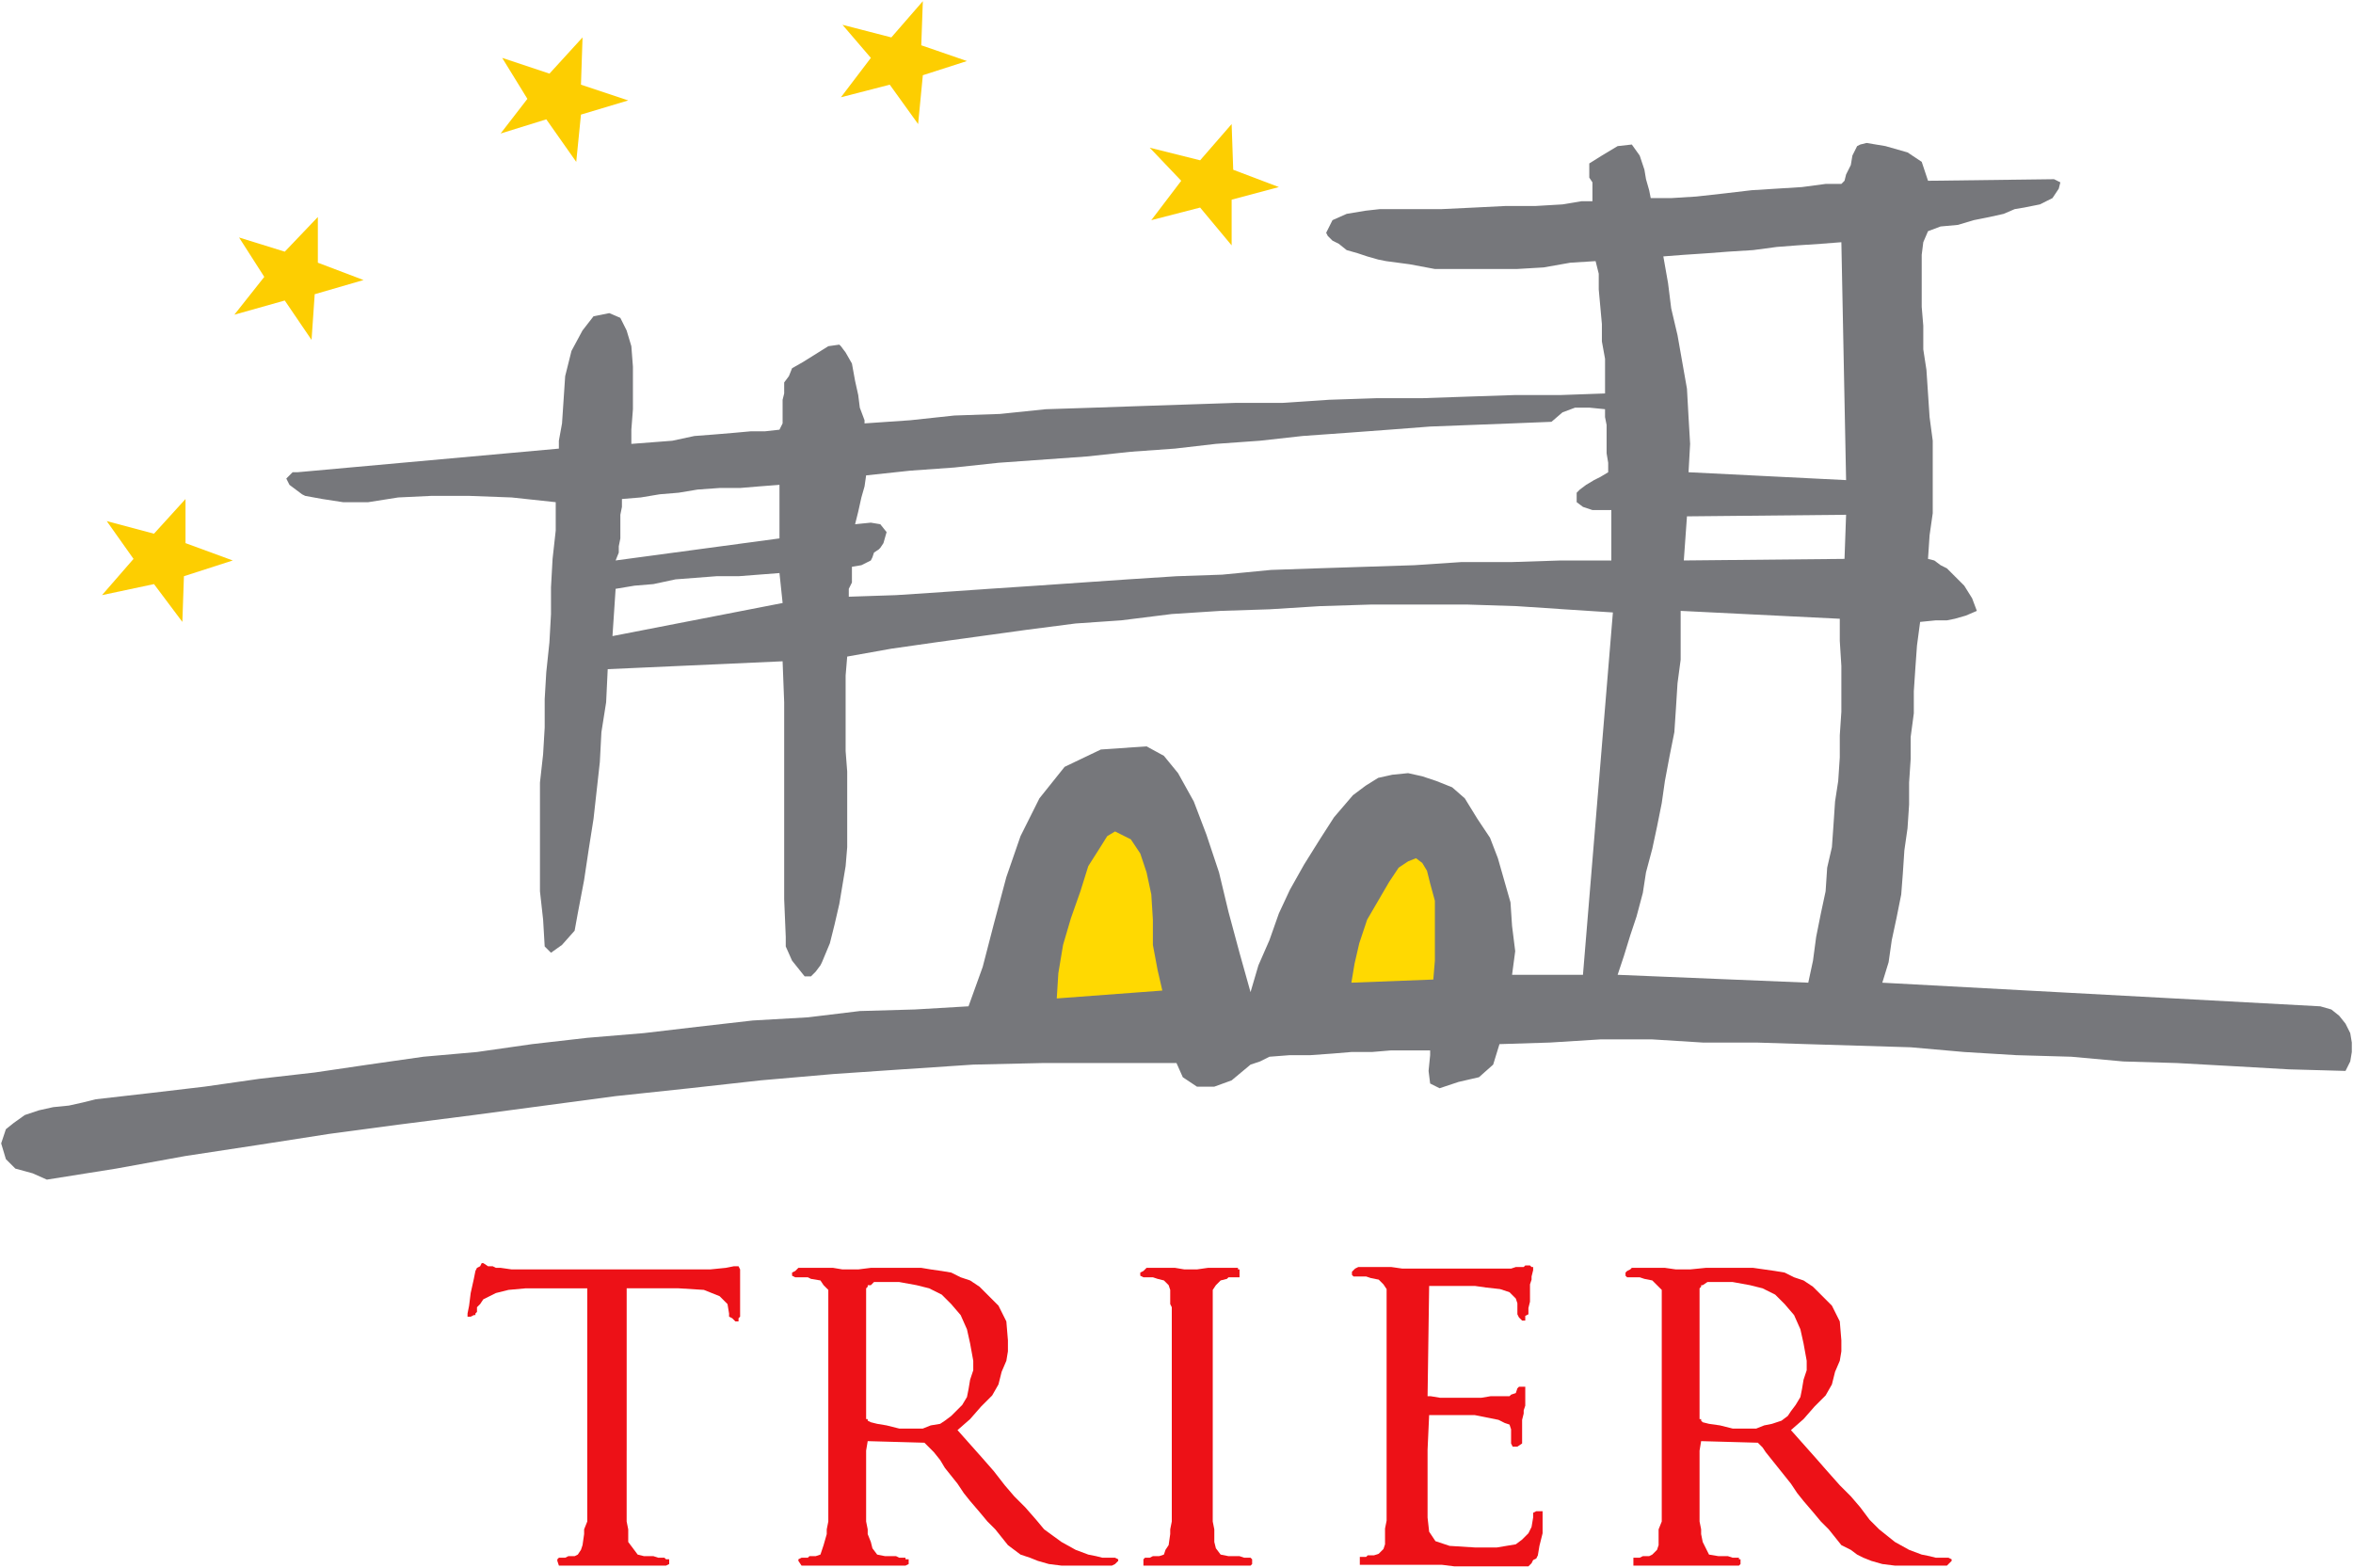 <?xml version="1.0" encoding="UTF-8" standalone="no"?>
<!-- Created with Inkscape (http://www.inkscape.org/) -->

<svg
   xmlns:dc="http://purl.org/dc/elements/1.1/"
   xmlns:cc="http://creativecommons.org/ns#"
   xmlns:rdf="http://www.w3.org/1999/02/22-rdf-syntax-ns#"
   xmlns:svg="http://www.w3.org/2000/svg"
   xmlns="http://www.w3.org/2000/svg"
   xmlns:sodipodi="http://sodipodi.sourceforge.net/DTD/sodipodi-0.dtd"
   xmlns:inkscape="http://www.inkscape.org/namespaces/inkscape"
   width="1000"
   height="666.554"
   id="svg3178"
   version="1.1"
   inkscape:version="0.48.5 r10040"
   sodipodi:docname="A.svg">
  <defs
     id="defs3180">
    <clipPath
       clipPathUnits="userSpaceOnUse"
       id="clipPath3409">
      <path
         inkscape:connector-curvature="0"
         d="m 183.166,37.454 146.717,0 0,39.56 -146.717,0 0,-39.56 z"
         id="path3411" />
    </clipPath>
    <clipPath
       clipPathUnits="userSpaceOnUse"
       id="clipPath4422">
      <path
         inkscape:connector-curvature="0"
         d="m 0,0 277.795,0 0,595.276 L 0,595.276 0,0 z"
         id="path4424" />
    </clipPath>
    <clipPath
       clipPathUnits="userSpaceOnUse"
       id="clipPath4404">
      <path
         inkscape:connector-curvature="0"
         d="m 0,0 277.795,0 0,595.276 L 0,595.276 0,0 z"
         id="path4406" />
    </clipPath>
    <clipPath
       clipPathUnits="userSpaceOnUse"
       id="clipPath4388">
      <path
         inkscape:connector-curvature="0"
         d="m 0,0 277.795,0 0,595.276 L 0,595.276 0,0 z"
         id="path4390" />
    </clipPath>
    <clipPath
       clipPathUnits="userSpaceOnUse"
       id="clipPath4336">
      <path
         inkscape:connector-curvature="0"
         d="m 0,0 277.795,0 0,595.276 L 0,595.276 0,0 z"
         id="path4338" />
    </clipPath>
    <clipPath
       clipPathUnits="userSpaceOnUse"
       id="clipPath4306">
      <path
         inkscape:connector-curvature="0"
         d="m 0,0 277.795,0 0,595.276 L 0,595.276 0,0 z"
         id="path4308" />
    </clipPath>
    <clipPath
       clipPathUnits="userSpaceOnUse"
       id="clipPath4286">
      <path
         inkscape:connector-curvature="0"
         d="m 0,0 277.795,0 0,595.276 L 0,595.276 0,0 z"
         id="path4288" />
    </clipPath>
    <clipPath
       clipPathUnits="userSpaceOnUse"
       id="clipPath4270">
      <path
         inkscape:connector-curvature="0"
         d="m 0,0 277.795,0 0,595.276 L 0,595.276 0,0 z"
         id="path4272" />
    </clipPath>
    <clipPath
       clipPathUnits="userSpaceOnUse"
       id="clipPath4936">
      <path
         inkscape:connector-curvature="0"
         d="m 288.438,49.685 56.757,-0.009 c 1.591,18.469 15.307,33.529 33.265,37.401 l 0,0 0.001,52.605 -90.021,0.013 -0.002,-90.01 z"
         id="path4938" />
    </clipPath>
    <clipPath
       clipPathUnits="userSpaceOnUse"
       id="clipPath8622">
      <path
         inkscape:connector-curvature="0"
         d="m 232.947,775.858 283.437,0 0,108.521 -283.437,0 0,-108.521 z"
         id="path8624" />
    </clipPath>
    <clipPath
       clipPathUnits="userSpaceOnUse"
       id="clipPath17309">
      <path
         inkscape:connector-curvature="0"
         d="m 619.838,461.102 57.916,0 0,29.644 -57.916,0 0,-29.644 z"
         id="path17311" />
    </clipPath>
    <clipPath
       clipPathUnits="userSpaceOnUse"
       id="clipPath17938">
      <path
         inkscape:connector-curvature="0"
         d="m 187.087,116.221 68.244,0 0,18.501 -68.244,0 0,-18.501 z"
         id="path17940" />
    </clipPath>
    <clipPath
       clipPathUnits="userSpaceOnUse"
       id="clipPath23529">
      <path
         inkscape:connector-curvature="0"
         d="m 0,0 595.276,0 0,841.89 L 0,841.89 0,0 z"
         id="path23531" />
    </clipPath>
    <clipPath
       clipPathUnits="userSpaceOnUse"
       id="clipPath23457">
      <path
         inkscape:connector-curvature="0"
         d="m 0,0 595.276,0 0,841.89 L 0,841.89 0,0 z"
         id="path23459" />
    </clipPath>
    <clipPath
       clipPathUnits="userSpaceOnUse"
       id="clipPath23425">
      <path
         inkscape:connector-curvature="0"
         d="m 0,0 595.276,0 0,841.89 L 0,841.89 0,0 z"
         id="path23427" />
    </clipPath>
    <clipPath
       clipPathUnits="userSpaceOnUse"
       id="clipPath23822">
      <path
         inkscape:connector-curvature="0"
         d="m 500.58,698.24 7.32,0 0,11.46 -7.32,0 0,-11.46 z"
         id="path23824" />
    </clipPath>
  </defs>
  <sodipodi:namedview
     id="base"
     pagecolor="#ffffff"
     bordercolor="#666666"
     borderopacity="1.0"
     inkscape:pageopacity="0.0"
     inkscape:pageshadow="2"
     inkscape:zoom="0.40023349"
     inkscape:cx="738.96295"
     inkscape:cy="213.48599"
     inkscape:document-units="px"
     inkscape:current-layer="layer1"
     showgrid="false"
     fit-margin-left="0.5"
     fit-margin-bottom="0.5"
     fit-margin-top="0.5"
     fit-margin-right="0.5"
     inkscape:window-width="1066"
     inkscape:window-height="1025"
     inkscape:window-x="857"
     inkscape:window-y="-3"
     inkscape:window-maximized="0" />
  <g
     inkscape:label="Layer 1"
     inkscape:groupmode="layer"
     id="layer1"
     transform="translate(-1033.207,2734.274)">
    <path
       style="fill:#ffd901;fill-opacity:1;fill-rule:evenodd;stroke:none"
       d="m 1458.169,-2297.331 c 1.52,-4.941 42.951,-102.245 42.951,-102.245 l 28.887,9.122 19.765,86.662 22.045,0 48.273,-79.06 24.706,1.141 9.122,75.638 z"
       id="path23955"
       inkscape:connector-curvature="0" />
    <path
       inkscape:connector-curvature="0"
       d="m 1299.527,-2117.769 0,30.131 0.67,3.348 0,5.357 4.017,5.356 2.678,0.67 4.017,0 2.009,0.67 2.678,0 0.67,0.669 1.339,0 0,2.009 -1.339,0.669 -45.531,0 -0.67,-2.009 0,-0.67 0.67,-0.669 2.678,0 1.339,-0.67 2.678,0 1.339,-0.67 1.339,-2.009 0.67,-2.009 0.67,-4.687 0,-2.009 1.339,-3.348 0,-99.097 -26.113,0 -7.365,0.67 -5.357,1.339 -5.357,2.678 -1.339,2.009 -1.339,1.339 0,2.009 -0.67,0.67 0,0.669 -0.67,0 -1.339,0.67 -1.339,0 0,-1.339 0.67,-3.348 0.67,-5.357 1.339,-6.026 0.67,-3.348 0.67,-1.339 1.339,-0.67 0.67,-1.339 0.669,0 2.009,1.339 2.009,0 1.339,0.67 2.009,0 4.687,0.67 84.366,0 6.696,-0.67 3.348,-0.67 2.009,0 0.67,1.339 0,20.087 -0.67,0.67 0,1.339 -1.339,0 -1.339,-1.339 -1.339,-0.67 0,-1.339 -0.669,-4.018 -3.348,-3.348 -6.696,-2.678 -10.713,-0.67 -22.096,0 0,68.966"
       style="fill:#ed1117;fill-opacity:1;fill-rule:evenodd;stroke:none"
       id="path23812" />
    <path
       inkscape:connector-curvature="0"
       d="m 1385.232,-2147.23 0,-38.835 -2.009,-2.009 -1.339,-2.009 -4.017,-0.67 -1.339,-0.67 -5.357,0 -1.339,-0.669 0,-1.339 1.339,-0.67 0.67,-0.669 0.669,-0.67 14.731,0 4.017,0.67 6.696,0 5.357,-0.67 21.426,0 4.017,0.67 4.687,0.669 4.017,0.67 4.018,2.009 4.017,1.339 4.017,2.678 8.035,8.035 3.348,6.696 0.67,8.035 0,4.687 -0.67,4.017 -2.009,4.687 -1.339,5.357 -2.678,4.687 -4.687,4.687 -4.687,5.356 -5.357,4.687 10.713,12.052 4.687,5.357 4.687,6.026 4.017,4.687 4.687,4.687 4.687,5.357 3.348,4.017 7.365,5.357 6.026,3.348 5.356,2.009 3.348,0.67 2.678,0.67 5.356,0 1.339,0.669 0,0.67 -1.339,1.339 -1.339,0.669 -21.426,0 -5.357,-0.669 -4.687,-1.339 -3.348,-1.339 -4.017,-1.339 -2.678,-2.009 -2.678,-2.009 -5.357,-6.696 -3.348,-3.348 -3.348,-4.017 -4.017,-4.687 -2.678,-3.348 -2.678,-4.018 -5.356,-6.696 -2.009,-3.348 -2.678,-3.348 -4.018,-4.017 -24.105,-0.67 -0.67,4.017 0,30.131 0.67,3.348 0,2.009 1.339,3.348 0.67,2.678 2.009,2.678 3.348,0.67 4.687,0 1.339,0.67 2.678,0 0,0.669 1.339,0 0,2.009 -1.339,0.669 -44.192,0 -1.339,-2.009 0,-0.67 1.339,-0.669 2.678,0 0.669,-0.67 2.678,0 2.009,-0.67 1.339,-4.017 1.339,-4.687 0,-2.009 0.67,-3.348 0,-59.592 z m 16.07,-38.835 0,-0.67 0.67,-0.669 0,-0.67 1.339,0 1.339,-1.339 10.713,0 7.365,1.339 5.356,1.339 5.357,2.678 4.017,4.017 4.018,4.687 2.678,6.026 1.339,6.026 1.339,7.365 0,4.017 -1.339,4.017 -0.67,4.018 -0.669,3.348 -2.009,3.348 -4.687,4.687 -2.678,2.009 -2.009,1.339 -4.017,0.67 -3.348,1.339 -10.044,0 -5.357,-1.339 -4.017,-0.67 -2.678,-0.669 -1.339,-0.67 0,-0.67 -0.67,0 0,-54.905"
       style="fill:#ed1117;fill-opacity:1;fill-rule:evenodd;stroke:none"
       id="path23814" />
    <path
       inkscape:connector-curvature="0"
       d="m 1548.607,-2117.769 0,30.131 0.67,3.348 0,5.357 0.67,2.678 2.009,2.678 3.348,0.67 4.687,0 2.009,0.67 2.678,0 0.67,0.669 0,2.009 -0.67,0.669 -45.531,0 0,-2.678 0.67,-0.669 2.009,0 1.339,-0.67 2.678,0 2.009,-0.67 0.67,-2.009 1.339,-2.009 0.67,-4.687 0,-2.009 0.67,-3.348 0,-91.062 -0.67,-1.339 0,-6.026 -0.67,-2.009 -2.009,-2.009 -2.678,-0.67 -2.009,-0.67 -4.017,0 -1.339,-0.669 0,-1.339 1.339,-0.67 0.67,-0.669 0.67,-0.67 12.052,0 4.018,0.67 5.356,0 4.687,-0.67 12.722,0 0,0.67 0.669,0 0,3.348 -4.687,0 -0.669,0.67 -2.678,0.67 -2.009,2.009 -1.339,2.009 0,68.296"
       style="fill:#ed1117;fill-opacity:1;fill-rule:evenodd;stroke:none"
       id="path23816" />
    <g
       transform="matrix(11.16,0,0,-11.16,-3978.702,5723.801)"
       id="g23818"
       style="fill:#ed1117;fill-opacity:1">
      <g
         id="g23820"
         clip-path="url(#clipPath23822)"
         style="fill:#ed1117;fill-opacity:1">
        <path
           inkscape:connector-curvature="0"
           d="m 501.9,705.32 0,3.48 -0.12,0.18 -0.18,0.18 -0.3,0.06 -0.18,0.06 -0.48,0 -0.06,0.06 0,0.12 0.06,0.06 0.06,0.06 0.12,0.06 1.26,0 0.42,-0.06 4.14,0 0.18,0.06 0.3,0 0.06,0.06 0.18,0 0.06,-0.06 0.06,0 0,-0.12 -0.06,-0.24 0,-0.12 -0.06,-0.18 0,-0.66 -0.06,-0.24 0,-0.24 -0.12,-0.06 0,-0.18 -0.12,0 -0.12,0.12 -0.06,0.12 0,0.42 -0.06,0.18 -0.24,0.24 -0.36,0.12 -0.54,0.06 -0.42,0.06 -1.74,0 -0.06,-4.2 0.12,0 0.36,-0.06 1.56,0 0.36,0.06 0.72,0 0.06,0.06 0.18,0.06 0.06,0.18 0.06,0.06 0.24,0 0,-0.72 -0.06,-0.18 0,-0.12 -0.06,-0.24 0,-0.9 -0.18,-0.12 -0.18,0 -0.06,0.12 0,0.54 -0.06,0.18 -0.18,0.06 -0.24,0.12 -0.9,0.18 -1.74,0 -0.06,-1.32 0,-2.58 0.06,-0.54 0.24,-0.36 0.54,-0.18 0.96,-0.06 0.84,0 0.36,0.06 0.36,0.06 0.24,0.18 0.24,0.24 0.12,0.24 0.06,0.36 0,0.18 0.12,0.06 0.24,0 0,-0.84 -0.12,-0.48 -0.06,-0.36 -0.06,-0.12 -0.12,-0.06 -0.06,-0.12 -0.12,-0.12 -2.82,0 -0.48,0.06 -3.12,0 0,0.3 0.24,0 0.06,0.06 0.24,0 0.18,0.06 0.18,0.18 0.06,0.18 0,0.6 0.06,0.3 0,5.34"
           style="fill:#ed1117;fill-opacity:1;fill-rule:evenodd;stroke:none"
           id="path23826" />
      </g>
    </g>
    <path
       inkscape:connector-curvature="0"
       d="m 1739.435,-2147.23 0,-38.835 -2.009,-2.009 -2.009,-2.009 -3.348,-0.67 -2.009,-0.67 -5.357,0 -0.67,-0.669 0,-1.339 0.67,-0.67 1.339,-0.669 0.669,-0.67 14.061,0 4.687,0.67 6.026,0 6.696,-0.67 20.087,0 4.687,0.67 4.687,0.669 4.017,0.67 4.017,2.009 4.018,1.339 4.017,2.678 8.035,8.035 3.348,6.696 0.67,8.035 0,4.687 -0.67,4.017 -2.009,4.687 -1.339,5.357 -2.678,4.687 -4.687,4.687 -4.687,5.356 -5.357,4.687 10.713,12.052 4.687,5.357 5.357,6.026 4.687,4.687 4.017,4.687 4.018,5.357 4.017,4.017 6.696,5.357 6.026,3.348 5.357,2.009 3.348,0.67 2.678,0.67 5.357,0 1.339,0.669 0,0.67 -1.339,1.339 -0.67,0.669 -22.096,0 -5.357,-0.669 -4.687,-1.339 -3.348,-1.339 -2.678,-1.339 -2.678,-2.009 -4.017,-2.009 -5.357,-6.696 -3.348,-3.348 -3.348,-4.017 -4.017,-4.687 -2.678,-3.348 -2.678,-4.018 -10.713,-13.391 -1.339,-2.009 -2.009,-2.009 -24.105,-0.67 -0.67,4.017 0,30.131 0.67,3.348 0,2.009 0.669,3.348 2.678,5.356 4.017,0.67 4.018,0 2.009,0.67 2.678,0 0,0.669 0.669,0 0,2.009 -0.669,0.669 -44.861,0 0,-3.348 2.678,0 1.339,-0.67 2.678,0 1.339,-0.67 2.009,-2.009 0.669,-2.009 0,-6.696 1.339,-3.348 0,-59.592 z m 16.07,-38.835 0,-0.67 0.67,-0.669 0,-0.67 0.669,0 2.009,-1.339 10.713,0 7.365,1.339 5.356,1.339 5.357,2.678 4.017,4.017 4.017,4.687 2.678,6.026 1.339,6.026 1.339,7.365 0,4.017 -1.339,4.017 -0.67,4.018 -0.67,3.348 -2.009,3.348 -2.009,2.678 -1.339,2.009 -2.678,2.009 -4.017,1.339 -3.348,0.67 -3.348,1.339 -10.043,0 -5.357,-1.339 -4.687,-0.67 -2.678,-0.669 -0.669,-0.67 0,-0.67 -0.67,0 0,-54.905"
       style="fill:#ed1117;fill-opacity:1;fill-rule:evenodd;stroke:none"
       id="path23828" />
    <path
       inkscape:connector-curvature="0"
       d="m 1556.642,-2681.547 -13.391,15.4 -21.426,-5.357 13.391,14.061 -12.722,16.739 20.757,-5.357 13.391,16.07 0,-19.418 20.087,-5.356 -19.418,-7.365 -0.67,-19.418"
       style="fill:#fdce01;fill-opacity:1;fill-rule:evenodd;stroke:none"
       id="path23830" />
    <path
       inkscape:connector-curvature="0"
       d="m 1425.406,-2733.774 -13.392,15.4 -20.757,-5.357 12.052,14.061 -12.722,16.739 20.757,-5.357 12.052,16.739 2.009,-20.757 18.748,-6.026 -19.418,-6.696 0.67,-18.748"
       style="fill:#fdce01;fill-opacity:1;fill-rule:evenodd;stroke:none"
       id="path23832" />
    <path
       inkscape:connector-curvature="0"
       d="m 1246.631,-2709.669 10.713,17.409 -11.383,14.73 19.418,-6.026 12.722,18.078 2.009,-20.087 20.087,-6.026 -20.087,-6.696 0.67,-20.087 -14.061,15.4 -20.087,-6.696"
       style="fill:#fdce01;fill-opacity:1;fill-rule:evenodd;stroke:none"
       id="path23834" />
    <path
       inkscape:connector-curvature="0"
       d="m 1134.812,-2633.338 10.713,16.739 -12.722,16.07 21.426,-6.026 11.383,16.739 1.339,-19.418 20.757,-6.026 -19.418,-7.365 0,-19.418 -14.061,14.731 -19.418,-6.026"
       style="fill:#fdce01;fill-opacity:1;fill-rule:evenodd;stroke:none"
       id="path23836" />
    <path
       inkscape:connector-curvature="0"
       d="m 1078.569,-2512.816 11.383,16.07 -13.392,15.4 22.096,-4.687 12.052,16.07 0.669,-19.418 20.757,-6.696 -20.087,-7.365 0,-18.748 -13.391,14.731 -20.087,-5.357"
       style="fill:#fdce01;fill-opacity:1;fill-rule:evenodd;stroke:none"
       id="path23838" />
    <path
       inkscape:connector-curvature="0"
       d="m 1642.347,-2317.97 -34.818,1.339 1.339,-8.035 2.009,-8.704 3.348,-10.044 9.374,-16.07 4.017,-6.026 4.017,-2.678 3.348,-1.339 2.678,2.009 2.009,3.348 1.339,5.357 2.009,7.365 0,25.444 -0.67,8.035 z m 175.428,-212.254 -66.957,-3.348 0.67,-12.052 -0.67,-11.383 -0.67,-12.052 -4.017,-22.765 -2.678,-11.383 -1.339,-10.713 -2.009,-11.383 8.704,-0.67 10.043,-0.67 8.704,-0.669 10.713,-0.67 10.044,-1.339 8.704,-0.67 10.044,-0.67 8.704,-0.669 2.009,101.105 z m -453.3,24.774 -69.635,9.374 1.339,-3.348 0,-2.678 0.67,-3.348 0,-10.044 0.67,-3.348 0,-3.348 8.035,-0.669 8.035,-1.339 8.035,-0.67 8.035,-1.339 9.374,-0.67 8.704,0 8.035,-0.669 8.704,-0.67 0,22.765 z m 452.63,8.704 -68.296,0.67 1.339,-18.748 67.627,-0.67 -0.67,18.748 z m -451.291,18.748 -72.314,14.061 1.339,-20.087 8.035,-1.339 8.035,-0.669 9.374,-2.009 8.704,-0.67 8.704,-0.67 9.374,0 8.704,-0.67 8.704,-0.669 1.339,12.722 z m 449.282,6.696 0,9.374 0.67,10.713 0,19.418 -0.67,10.044 0,9.374 -0.67,10.043 -1.339,8.704 -0.67,10.043 -0.669,9.374 -2.009,8.704 -0.669,10.043 -2.009,9.374 -2.009,10.044 -1.339,10.043 -2.009,9.374 -81.018,-3.348 2.678,-8.035 2.678,-8.704 2.678,-8.035 2.678,-10.044 1.339,-8.704 2.678,-10.044 2.009,-9.374 2.009,-10.044 1.339,-9.374 2.009,-10.713 2.009,-10.044 0.669,-10.043 0.67,-10.713 1.339,-10.043 0,-20.757 67.627,3.348 z m -287.916,158.019 -44.861,3.348 0.67,-10.713 2.009,-12.052 3.348,-11.383 4.018,-11.383 3.348,-10.713 4.687,-7.365 3.348,-5.357 3.348,-2.009 6.696,3.348 4.018,6.026 2.678,8.035 2.009,9.374 0.669,10.713 0,10.713 2.009,10.713 2.009,8.704 z m 188.149,-247.072 0,3.348 0.67,3.348 0,12.052 0.67,4.017 0,4.017 -3.348,2.009 -2.678,1.339 -3.348,2.009 -2.678,2.009 -1.339,1.339 0,4.018 2.678,2.009 4.018,1.339 8.035,0 0,21.426 -21.426,0 -20.757,0.67 -21.426,0 -20.087,1.339 -20.757,0.67 -20.757,0.67 -19.418,0.669 -20.757,2.009 -19.418,0.67 -20.757,1.339 -19.418,1.339 -19.418,1.339 -20.087,1.339 -19.418,1.339 -20.087,1.339 -20.087,0.669 0,-3.348 1.339,-2.678 0,-6.696 4.017,-0.67 2.678,-1.339 1.339,-0.67 0.67,-1.339 0.67,-2.009 2.009,-1.339 0.669,-0.67 1.339,-2.009 1.339,-4.687 -2.678,-3.348 -4.017,-0.67 -6.696,0.67 1.339,-5.357 1.339,-6.026 1.339,-4.687 0.67,-4.687 18.748,-2.009 18.748,-1.339 18.748,-2.009 37.496,-2.678 18.748,-2.009 18.748,-1.339 17.409,-2.009 18.748,-1.339 18.078,-2.009 18.748,-1.339 18.078,-1.339 17.409,-1.339 34.818,-1.339 16.739,-0.67 4.687,-4.017 5.357,-2.009 6.026,0 6.696,0.67 z m 137.262,-97.088 53.566,-0.67 2.678,1.339 -0.67,2.678 -2.678,4.018 -5.357,2.678 -6.696,1.339 -4.017,0.67 -4.687,2.009 -6.026,1.339 -6.696,1.339 -6.696,2.009 -7.365,0.669 -5.357,2.009 -2.009,4.687 -0.67,5.356 0,22.096 0.67,8.035 0,10.044 1.339,8.704 1.339,20.087 1.339,10.044 0,30.8 -1.339,9.374 -0.67,10.043 2.678,0.67 2.678,2.009 2.678,1.339 7.365,7.365 3.348,5.357 2.009,5.357 -4.687,2.009 -4.687,1.339 -3.348,0.67 -4.687,0 -6.696,0.67 -1.339,10.043 -0.67,9.374 -0.67,10.044 0,9.374 -1.339,10.044 0,9.374 -0.67,10.043 0,9.374 -0.669,10.044 -1.339,9.374 -0.669,10.043 -0.67,8.704 -2.009,10.043 -2.009,9.374 -1.339,9.374 -2.678,8.704 186.141,10.044 4.687,1.339 3.348,2.678 2.678,3.348 2.009,4.017 0.67,4.017 0,4.018 -0.67,4.017 -2.009,4.017 -24.105,-0.67 -23.435,-1.339 -24.105,-1.339 -22.765,-0.67 -22.096,-2.009 -23.435,-0.67 -22.096,-1.339 -22.765,-2.009 -22.096,-0.67 -22.096,-0.67 -21.426,-0.67 -22.765,0 -21.426,-1.339 -22.096,0 -21.426,1.339 -21.426,0.67 -2.678,8.704 -6.026,5.357 -8.704,2.009 -8.035,2.678 -4.018,-2.009 -0.669,-5.357 0.669,-6.696 0,-2.009 -16.739,0 -8.035,0.67 -8.704,0 -8.035,0.669 -9.374,0.67 -8.704,0 -8.704,0.67 -4.017,2.009 -4.018,1.339 -8.035,6.696 -7.365,2.678 -7.365,0 -6.026,-4.017 -2.678,-6.026 -56.913,0 -29.461,0.669 -30.131,2.009 -29.461,2.009 -30.8,2.678 -30.131,3.348 -31.47,3.348 -60.261,8.035 -31.47,4.017 -30.131,4.018 -30.131,4.687 -30.8,4.687 -29.461,5.356 -29.461,4.687 -6.026,-2.678 -7.365,-2.009 -4.017,-4.017 -2.009,-6.696 2.009,-6.026 3.348,-2.678 4.687,-3.348 6.026,-2.009 6.026,-1.339 6.696,-0.67 6.026,-1.339 5.357,-1.339 23.435,-2.678 22.765,-2.678 23.435,-3.348 23.435,-2.678 22.765,-3.348 23.435,-3.348 22.765,-2.009 23.435,-3.348 23.435,-2.678 24.105,-2.009 22.765,-2.678 23.435,-2.678 23.435,-1.339 22.096,-2.678 23.435,-0.67 22.765,-1.339 6.026,-16.739 4.687,-18.078 5.356,-20.087 6.026,-17.409 8.035,-16.07 10.713,-13.391 15.4,-7.365 19.418,-1.339 7.365,4.017 6.026,7.365 6.696,12.052 5.356,14.061 5.357,16.07 4.017,16.739 4.687,17.409 4.687,16.739 3.348,-11.383 4.687,-10.713 4.017,-11.383 4.687,-10.043 6.026,-10.713 6.696,-10.713 6.026,-9.374 8.035,-9.374 5.356,-4.017 5.357,-3.348 6.026,-1.339 6.696,-0.67 6.026,1.339 6.026,2.009 6.696,2.678 5.357,4.687 5.357,8.704 5.356,8.035 3.348,8.704 5.357,18.748 0.669,10.044 1.339,10.713 -1.339,10.044 30.131,0 12.722,-154.001 -20.757,-1.339 -20.087,-1.339 -20.757,-0.67 -41.513,0 -21.426,0.67 -21.426,1.339 -20.757,0.67 -20.757,1.339 -21.426,2.678 -19.418,1.339 -20.757,2.678 -38.835,5.357 -18.748,2.678 -18.748,3.348 -0.67,8.035 0,32.139 0.67,8.704 0,32.139 -0.67,8.035 -2.678,16.07 -2.009,8.704 -2.009,8.035 -3.348,8.035 -0.67,1.339 -2.009,2.678 -2.009,2.009 -2.678,0 -5.356,-6.696 -2.678,-6.026 0,-4.017 -0.67,-16.07 0,-83.696 -0.67,-17.409 -74.322,3.348 -0.67,14.061 -2.009,12.722 -0.67,12.722 -2.678,24.105 -2.009,12.722 -2.009,13.391 -2.678,14.061 -1.339,7.365 -5.357,6.026 -4.687,3.348 -2.678,-2.678 -0.67,-11.383 -1.339,-12.052 0,-46.2 1.339,-12.052 0.67,-11.383 0,-12.052 0.67,-11.383 1.339,-12.722 0.67,-12.052 0,-11.383 0.67,-12.052 1.339,-12.052 0,-12.052 -18.748,-2.009 -18.078,-0.67 -16.07,0 -14.061,0.67 -12.722,2.009 -10.713,0 -8.704,-1.339 -7.365,-1.339 -1.339,-0.67 -2.678,-2.009 -2.678,-2.009 -1.339,-2.678 2.678,-2.678 2.009,0 111.149,-10.043 0,-3.348 1.339,-7.365 1.339,-20.087 2.678,-10.713 4.687,-8.704 4.687,-6.026 6.696,-1.339 4.687,2.009 2.678,5.356 2.009,6.696 0.67,8.704 0,18.078 -0.67,8.704 0,6.026 8.704,-0.669 8.704,-0.67 9.374,-2.009 8.704,-0.67 8.035,-0.67 7.365,-0.669 6.026,0 6.026,-0.67 1.339,-2.678 0,-10.043 0.67,-2.678 0,-4.687 2.009,-2.678 1.339,-3.348 4.687,-2.678 10.713,-6.696 4.687,-0.669 0.67,0.669 2.009,2.678 2.678,4.687 1.339,7.365 1.339,6.026 0.67,5.357 2.009,5.357 0,1.339 19.418,-1.339 18.748,-2.009 19.418,-0.67 19.418,-2.009 20.757,-0.67 19.418,-0.67 20.087,-0.669 20.087,-0.67 20.087,0 20.087,-1.339 20.087,-0.67 19.418,0 19.418,-0.67 20.087,-0.67 19.418,0 18.748,-0.669 0,-14.731 -1.339,-7.365 0,-7.365 -1.339,-14.73 0,-6.696 -1.339,-5.357 -10.713,0.67 -11.383,2.009 -11.383,0.67 -34.818,0 -10.713,-2.009 -10.044,-1.339 -3.348,-0.67 -4.687,-1.339 -4.017,-1.339 -4.687,-1.339 -3.348,-2.678 -2.678,-1.339 -2.009,-2.009 -0.67,-1.339 2.678,-5.356 6.026,-2.678 8.035,-1.339 6.026,-0.669 26.113,0 14.061,-0.67 13.391,-0.67 12.722,0 11.383,-0.67 8.035,-1.339 4.687,0 0,-8.035 -1.339,-2.009 0,-6.026 5.357,-3.348 6.696,-4.017 6.026,-0.67 3.348,4.687 2.009,6.026 0.67,4.017 1.339,4.687 0.67,3.348 8.704,0 10.713,-0.67 12.052,-1.339 11.383,-1.339 21.426,-1.339 10.044,-1.339 6.696,0 1.339,-1.339 0.67,-2.678 2.009,-4.017 0.67,-4.018 2.009,-4.017 1.339,-0.67 2.678,-0.669 8.035,1.339 9.374,2.678 6.026,4.017 2.678,8.035"
       style="fill:#76777b;fill-opacity:1;fill-rule:evenodd;stroke:none"
       id="path23840" />
  </g>
</svg>
